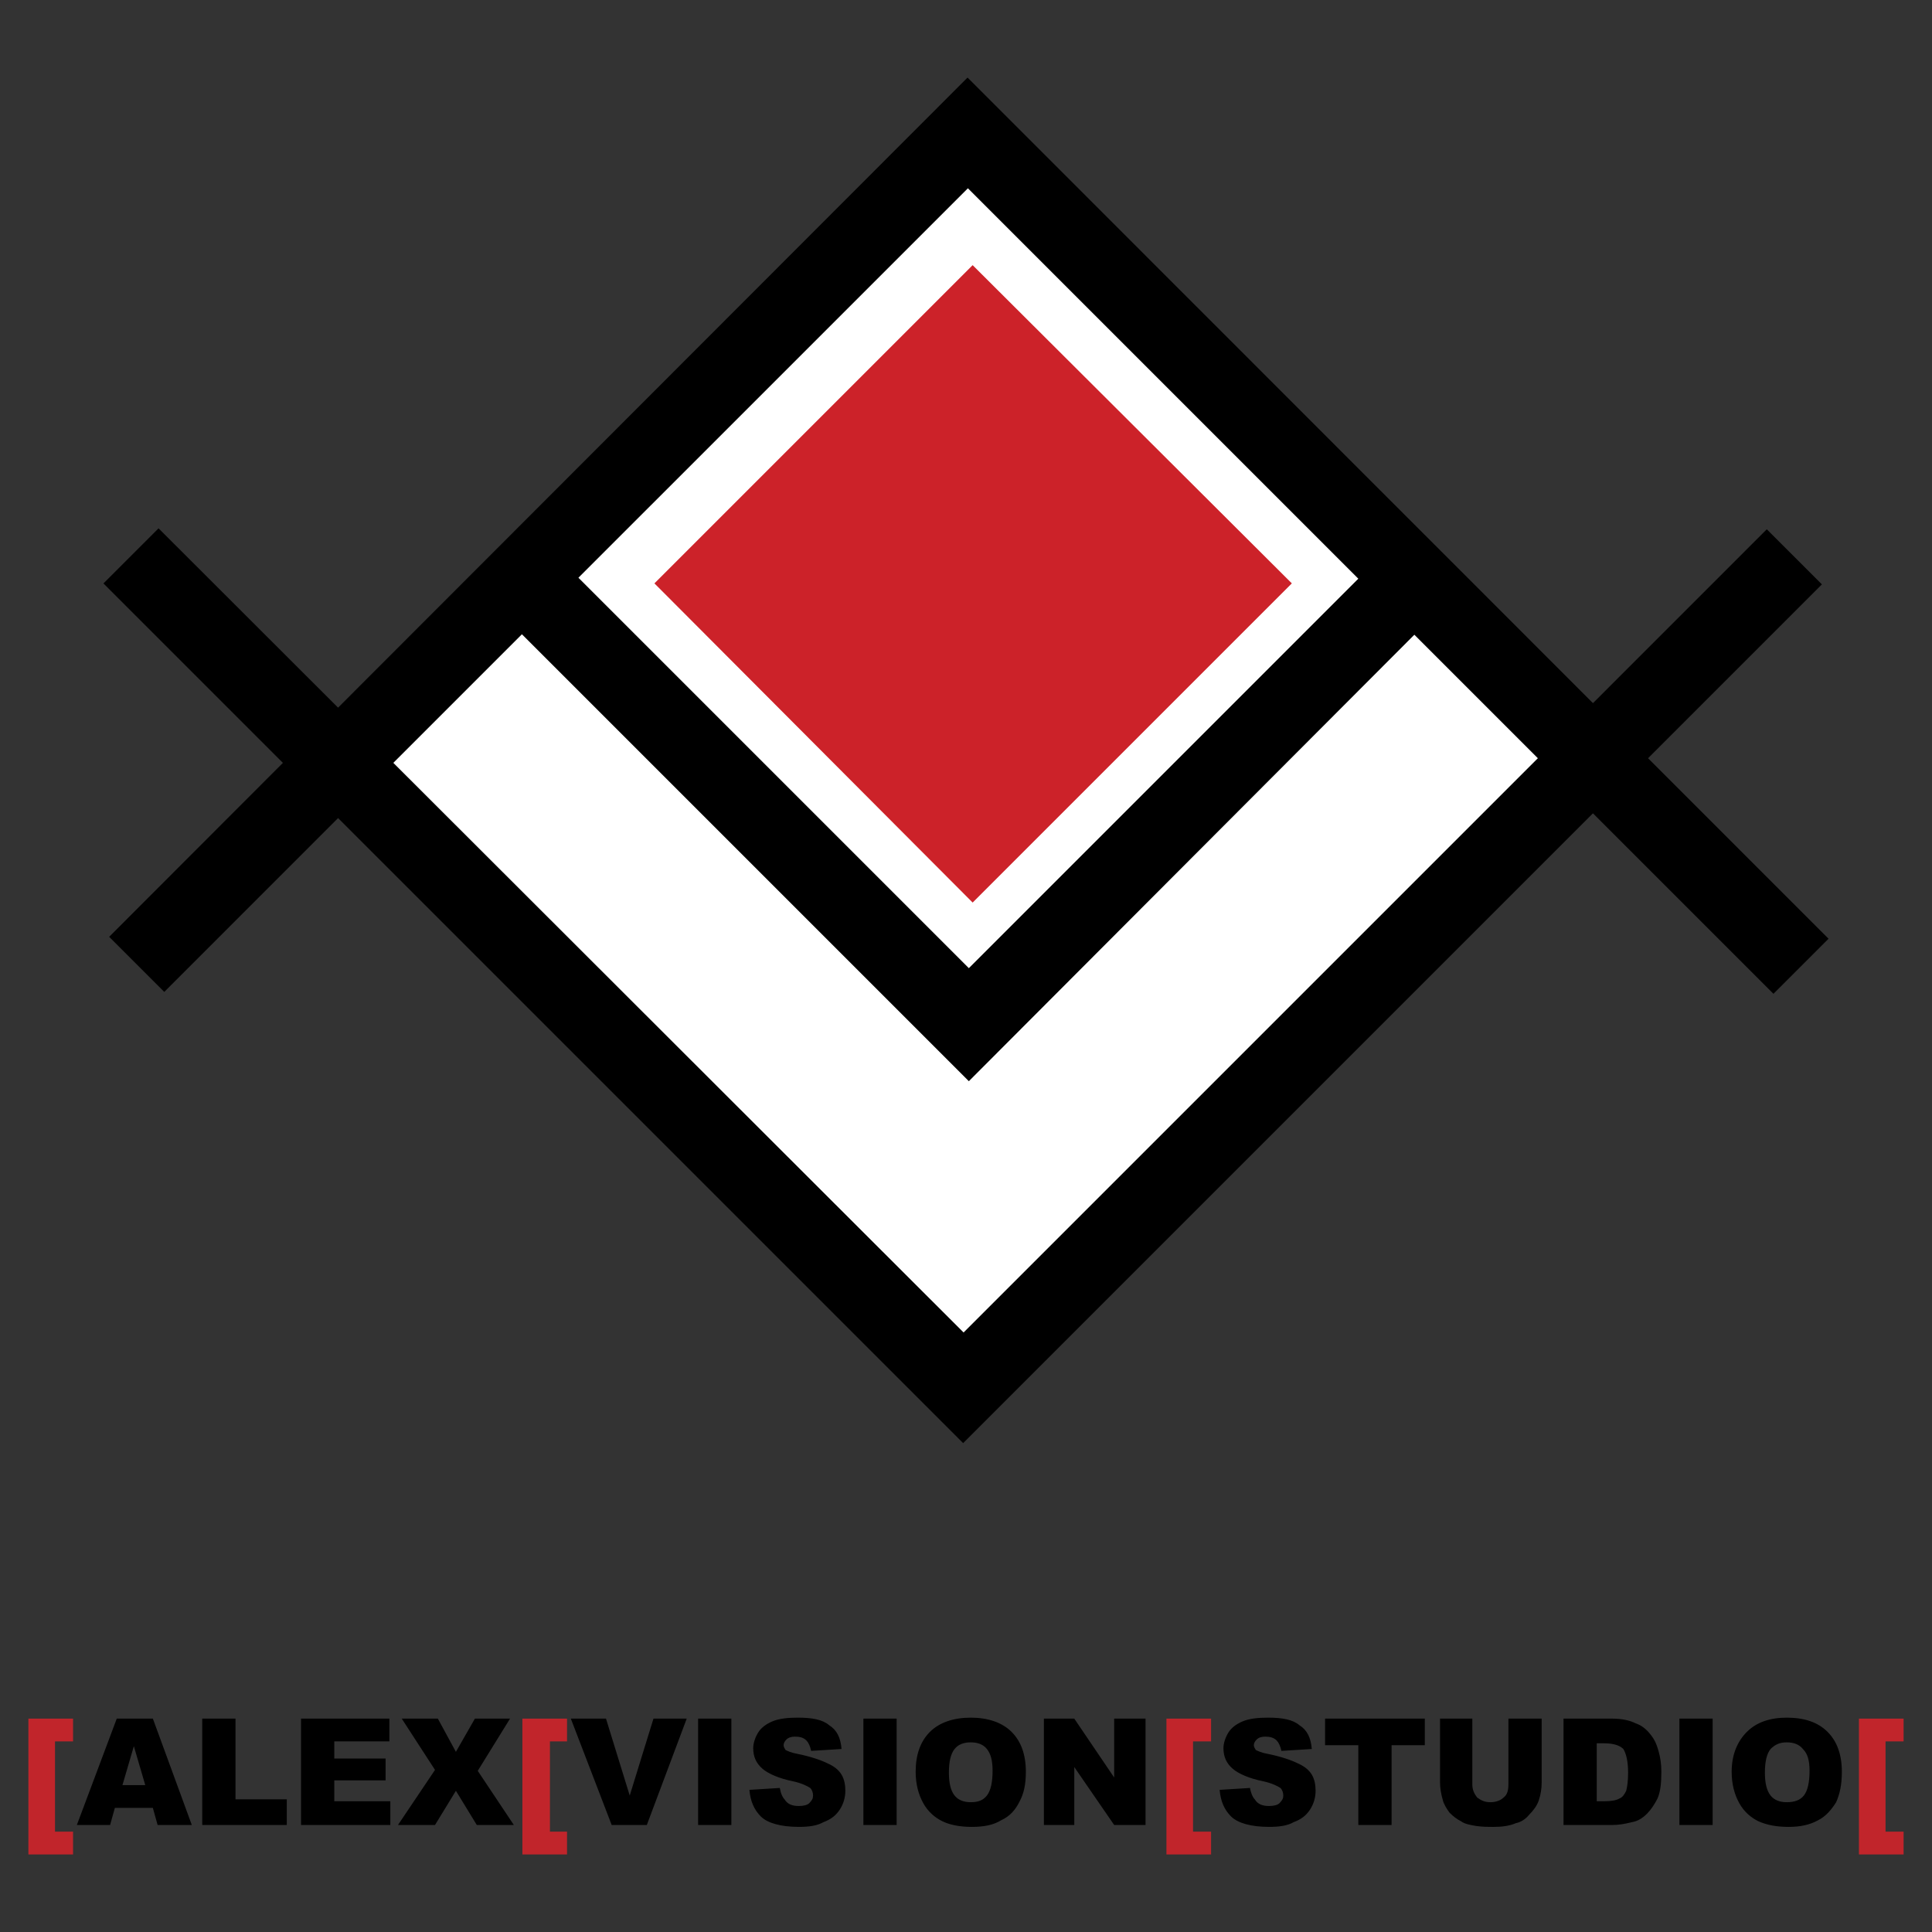 <?xml version="1.0" encoding="UTF-8"?> <svg xmlns="http://www.w3.org/2000/svg" width="1000" height="1000" viewBox="0 0 1000 1000" fill="none"><rect x="0" y="0" width="1000" height="1000" fill="#333333" stroke="none"/><path fill-rule="evenodd" clip-rule="evenodd" d="M79.116 935.767H59.449L56.989 944.612H39.781L60.434 889.553H79.121L99.281 944.612H81.58L79.116 935.767ZM75.183 923.964L69.28 903.809L63.381 923.964H75.183ZM104.682 889.553H121.89V931.341H148.442V944.617H104.677V889.553H104.682ZM155.819 889.553H201.545V901.345H173.027V910.201H199.579V921.51H173.027V932.322H202.033V944.612H155.814V889.553H155.819ZM207.942 889.553H226.629L235.972 906.756L245.809 889.553H263.997L247.282 916.587L265.969 944.612H246.789L235.977 926.911L225.161 944.612H205.986L225.161 916.099L207.942 889.553ZM295.462 889.553H313.656L325.946 929.375L338.236 889.553H355.445L334.792 944.612H316.603L295.462 889.553ZM361.343 889.553H378.552V944.612H361.343V889.553ZM387.895 926.423L403.63 925.443C404.123 928.389 405.103 930.356 406.089 931.341C407.562 933.806 410.021 934.786 413.466 934.786C415.925 934.786 417.891 934.288 418.872 933.308C420.345 931.839 420.838 930.854 420.838 929.375C420.838 927.907 420.345 926.428 419.365 925.443C417.886 924.462 414.939 922.978 410.514 921.998C403.142 920.53 397.731 918.065 394.779 915.606C391.335 912.66 389.861 909.215 389.861 904.795C389.861 902.331 390.847 899.384 392.32 896.92C393.799 894.466 396.253 892.499 399.692 891.021C403.137 889.553 407.562 889.055 412.968 889.055C420.345 889.055 425.751 890.035 429.196 892.987C433.128 895.451 435.094 899.379 435.587 905.277L419.852 906.258C419.365 903.804 418.379 901.838 417.393 900.857C415.92 899.379 413.954 898.881 411.495 898.881C409.529 898.881 408.05 899.379 407.064 900.359C406.079 901.34 405.591 902.325 405.591 903.306C405.591 904.286 406.084 904.784 406.571 905.77C407.552 906.258 409.523 907.238 412.47 907.736C419.842 909.205 425.253 911.181 428.205 912.649C431.65 914.128 434.109 916.094 435.582 918.548C437.056 921.012 437.548 923.959 437.548 926.906C437.548 930.35 436.568 933.795 434.602 936.742C432.635 939.689 430.176 941.655 426.244 943.133C422.804 945.1 418.374 945.587 413.461 945.587C404.117 945.587 397.233 943.621 393.794 940.187C390.354 936.747 388.388 932.322 387.895 926.423ZM446.897 889.553H464.105V944.612H446.897V889.553ZM473.942 917.08C473.942 908.224 476.401 901.345 481.319 896.432C486.232 891.519 493.609 889.055 502.459 889.055C511.315 889.055 518.687 891.519 523.605 896.432C528.523 901.345 530.983 908.224 530.983 917.08C530.983 923.471 530.002 928.389 527.538 932.815C525.572 936.747 522.625 940.192 518.194 942.158C514.262 944.612 509.349 945.592 502.952 945.592C497.054 945.592 491.643 944.612 487.71 942.646C483.546 940.621 480.109 937.358 477.874 933.302C475.415 928.877 473.942 923.476 473.942 917.08ZM491.15 917.567C491.15 922.978 492.13 926.911 494.097 929.37C496.063 931.829 499.015 932.815 502.454 932.815C506.382 932.815 508.846 931.834 510.812 929.37C512.778 926.906 513.759 922.491 513.759 916.582C513.759 911.181 512.778 907.736 510.812 905.272C508.846 902.818 505.899 901.838 502.454 901.838C499.009 901.838 496.063 902.818 494.097 905.272C492.135 907.741 491.15 911.669 491.15 917.567ZM540.321 889.553H556.045L576.693 920.032V889.553H592.926V944.612H576.693L556.045 914.621V944.612H540.321V889.553ZM631.286 926.423L647.01 925.443C647.508 928.389 648.489 930.356 649.474 931.341C650.953 933.806 653.407 934.786 656.852 934.786C659.316 934.786 661.282 934.288 662.263 933.308C663.731 931.839 664.229 930.854 664.229 929.375C664.229 927.907 663.731 926.428 662.75 925.443C661.282 924.462 658.33 922.978 653.905 921.998C646.528 920.53 641.117 918.065 638.17 915.606C634.725 912.66 633.257 909.215 633.257 904.795C633.257 902.331 634.237 899.384 635.721 896.92C637.189 894.466 639.654 892.499 643.088 891.021C646.533 889.553 650.963 889.055 656.364 889.055C663.741 889.055 669.152 890.035 672.597 892.987C676.529 895.451 678.495 899.379 678.988 905.277L663.253 906.258C662.755 903.804 661.775 901.838 660.789 900.857C659.321 899.379 657.355 898.881 654.891 898.881C652.924 898.881 651.446 899.379 650.46 900.359C649.474 901.34 648.992 902.325 648.992 903.306C648.992 904.286 649.479 904.784 649.972 905.77C650.953 906.258 652.919 907.238 655.871 907.736C663.248 909.205 668.659 911.181 671.606 912.649C675.04 914.128 677.505 916.094 678.983 918.548C680.451 921.012 680.949 923.959 680.949 926.906C680.949 930.35 679.969 933.795 678.003 936.742C676.036 939.689 673.572 941.655 669.645 943.133C666.2 945.1 661.77 945.587 656.857 945.587C647.513 945.587 640.634 943.621 637.189 940.187C633.734 936.747 631.768 932.322 631.286 926.423ZM685.857 889.553H737.482V903.311H720.279V944.612H703.065V903.311H685.862V889.553H685.857ZM780.749 889.553H797.963V922.496C797.988 925.671 797.489 928.828 796.484 931.839C795.503 934.786 793.537 937.24 791.571 939.206C789.605 941.67 787.141 943.149 784.692 943.637C781.247 945.115 777.315 945.603 772.889 945.603C770.425 945.603 767.478 945.603 764.044 945.115C761.087 944.617 758.135 944.135 756.169 942.651C754.203 941.67 752.236 940.197 750.27 938.231C748.792 936.254 747.323 933.8 746.825 931.839C745.845 928.395 745.357 925.448 745.357 922.496V889.553H762.067V923.476C762.067 926.423 763.048 928.389 764.532 930.356C766.498 931.834 768.464 932.82 771.411 932.82C774.358 932.82 776.822 931.839 778.3 930.356C780.267 928.877 780.754 926.423 780.754 923.476V889.553H780.749ZM809.272 889.553H834.351C839.751 889.553 843.694 890.533 846.641 892.007C849.587 892.987 852.041 894.953 854.018 897.418C856.472 900.364 857.452 902.829 858.438 906.263C859.418 909.708 859.917 913.153 859.917 917.085C859.917 922.984 859.419 927.409 857.95 930.854C856.472 933.8 854.506 936.752 852.539 938.719C850.075 941.183 847.626 942.651 844.674 943.149C840.732 944.13 837.785 944.617 834.351 944.617H809.272V889.553ZM826.481 902.33V932.322H830.413C833.858 932.322 836.804 931.834 838.288 930.854C839.756 930.356 840.742 928.877 841.723 926.911C842.221 924.945 842.703 921.998 842.703 917.567C842.703 911.669 841.723 907.736 840.249 905.277C838.283 903.311 834.838 902.33 830.413 902.33H826.481ZM869.26 889.553H886.463V944.612H869.26V889.553ZM896.305 917.08C896.305 908.224 899.251 901.345 904.169 896.432C909.087 891.519 915.972 889.055 924.817 889.055C934.161 889.055 941.05 891.519 945.963 896.432C950.876 901.345 953.34 908.224 953.34 917.08C953.34 923.471 952.36 928.389 950.394 932.815C947.929 936.747 944.983 940.192 941.05 942.158C936.62 944.612 931.696 945.592 925.803 945.592C919.411 945.592 914.493 944.612 910.068 942.646C906.136 940.68 902.701 937.733 900.237 933.302C897.773 928.872 896.305 923.476 896.305 917.08ZM913.508 917.567C913.508 922.978 914.488 926.911 916.454 929.37C918.421 931.829 921.378 932.815 924.812 932.815C928.745 932.815 931.691 931.834 933.668 929.37C935.634 926.906 936.615 922.491 936.615 916.582C936.615 911.181 935.634 907.736 933.17 905.272C931.203 902.818 928.257 901.838 924.812 901.838C921.378 901.838 918.913 902.818 916.454 905.272C914.488 907.741 913.508 911.669 913.508 917.567Z" fill="black"></path><path fill-rule="evenodd" clip-rule="evenodd" d="M962.186 889.555H985.298V901.347H975.955V948.059H985.298V959.861H962.186V889.555ZM603.743 889.555H626.855V901.347H617.512V948.059H626.855V959.861H603.743V889.555ZM270.384 889.555H293.496V901.347H284.645V948.059H293.496V959.861H270.384V889.555ZM14.703 889.555H37.815V901.347H28.477V948.059H37.815V959.861H14.703V889.555Z" fill="#C1252B"></path><path fill-rule="evenodd" clip-rule="evenodd" d="M500.805 40.141L824.515 363.939L914.489 273.96L943.012 302.477L853.038 392.456L946.452 485.875L917.939 514.393L824.515 420.974L498.528 746.956L174.994 423.433L85.021 513.412L56.503 484.895L146.43 394.864L53.551 301.985L82.069 273.467L174.984 366.278L500.805 40.141Z" fill="black"></path><path fill-rule="evenodd" clip-rule="evenodd" d="M299.389 299.037L501.474 501.121L703.06 299.53L500.986 97.445L299.389 299.037ZM498.755 689.697L795.996 392.456L732.071 328.535L501.474 559.625L270.14 328.292L203.584 394.847L498.755 689.697Z" fill="white"></path><path fill-rule="evenodd" clip-rule="evenodd" d="M338.729 301.958L503.439 137.242L668.653 301.958L503.439 467.162L338.729 301.958Z" fill="#CC2229"></path></svg> 